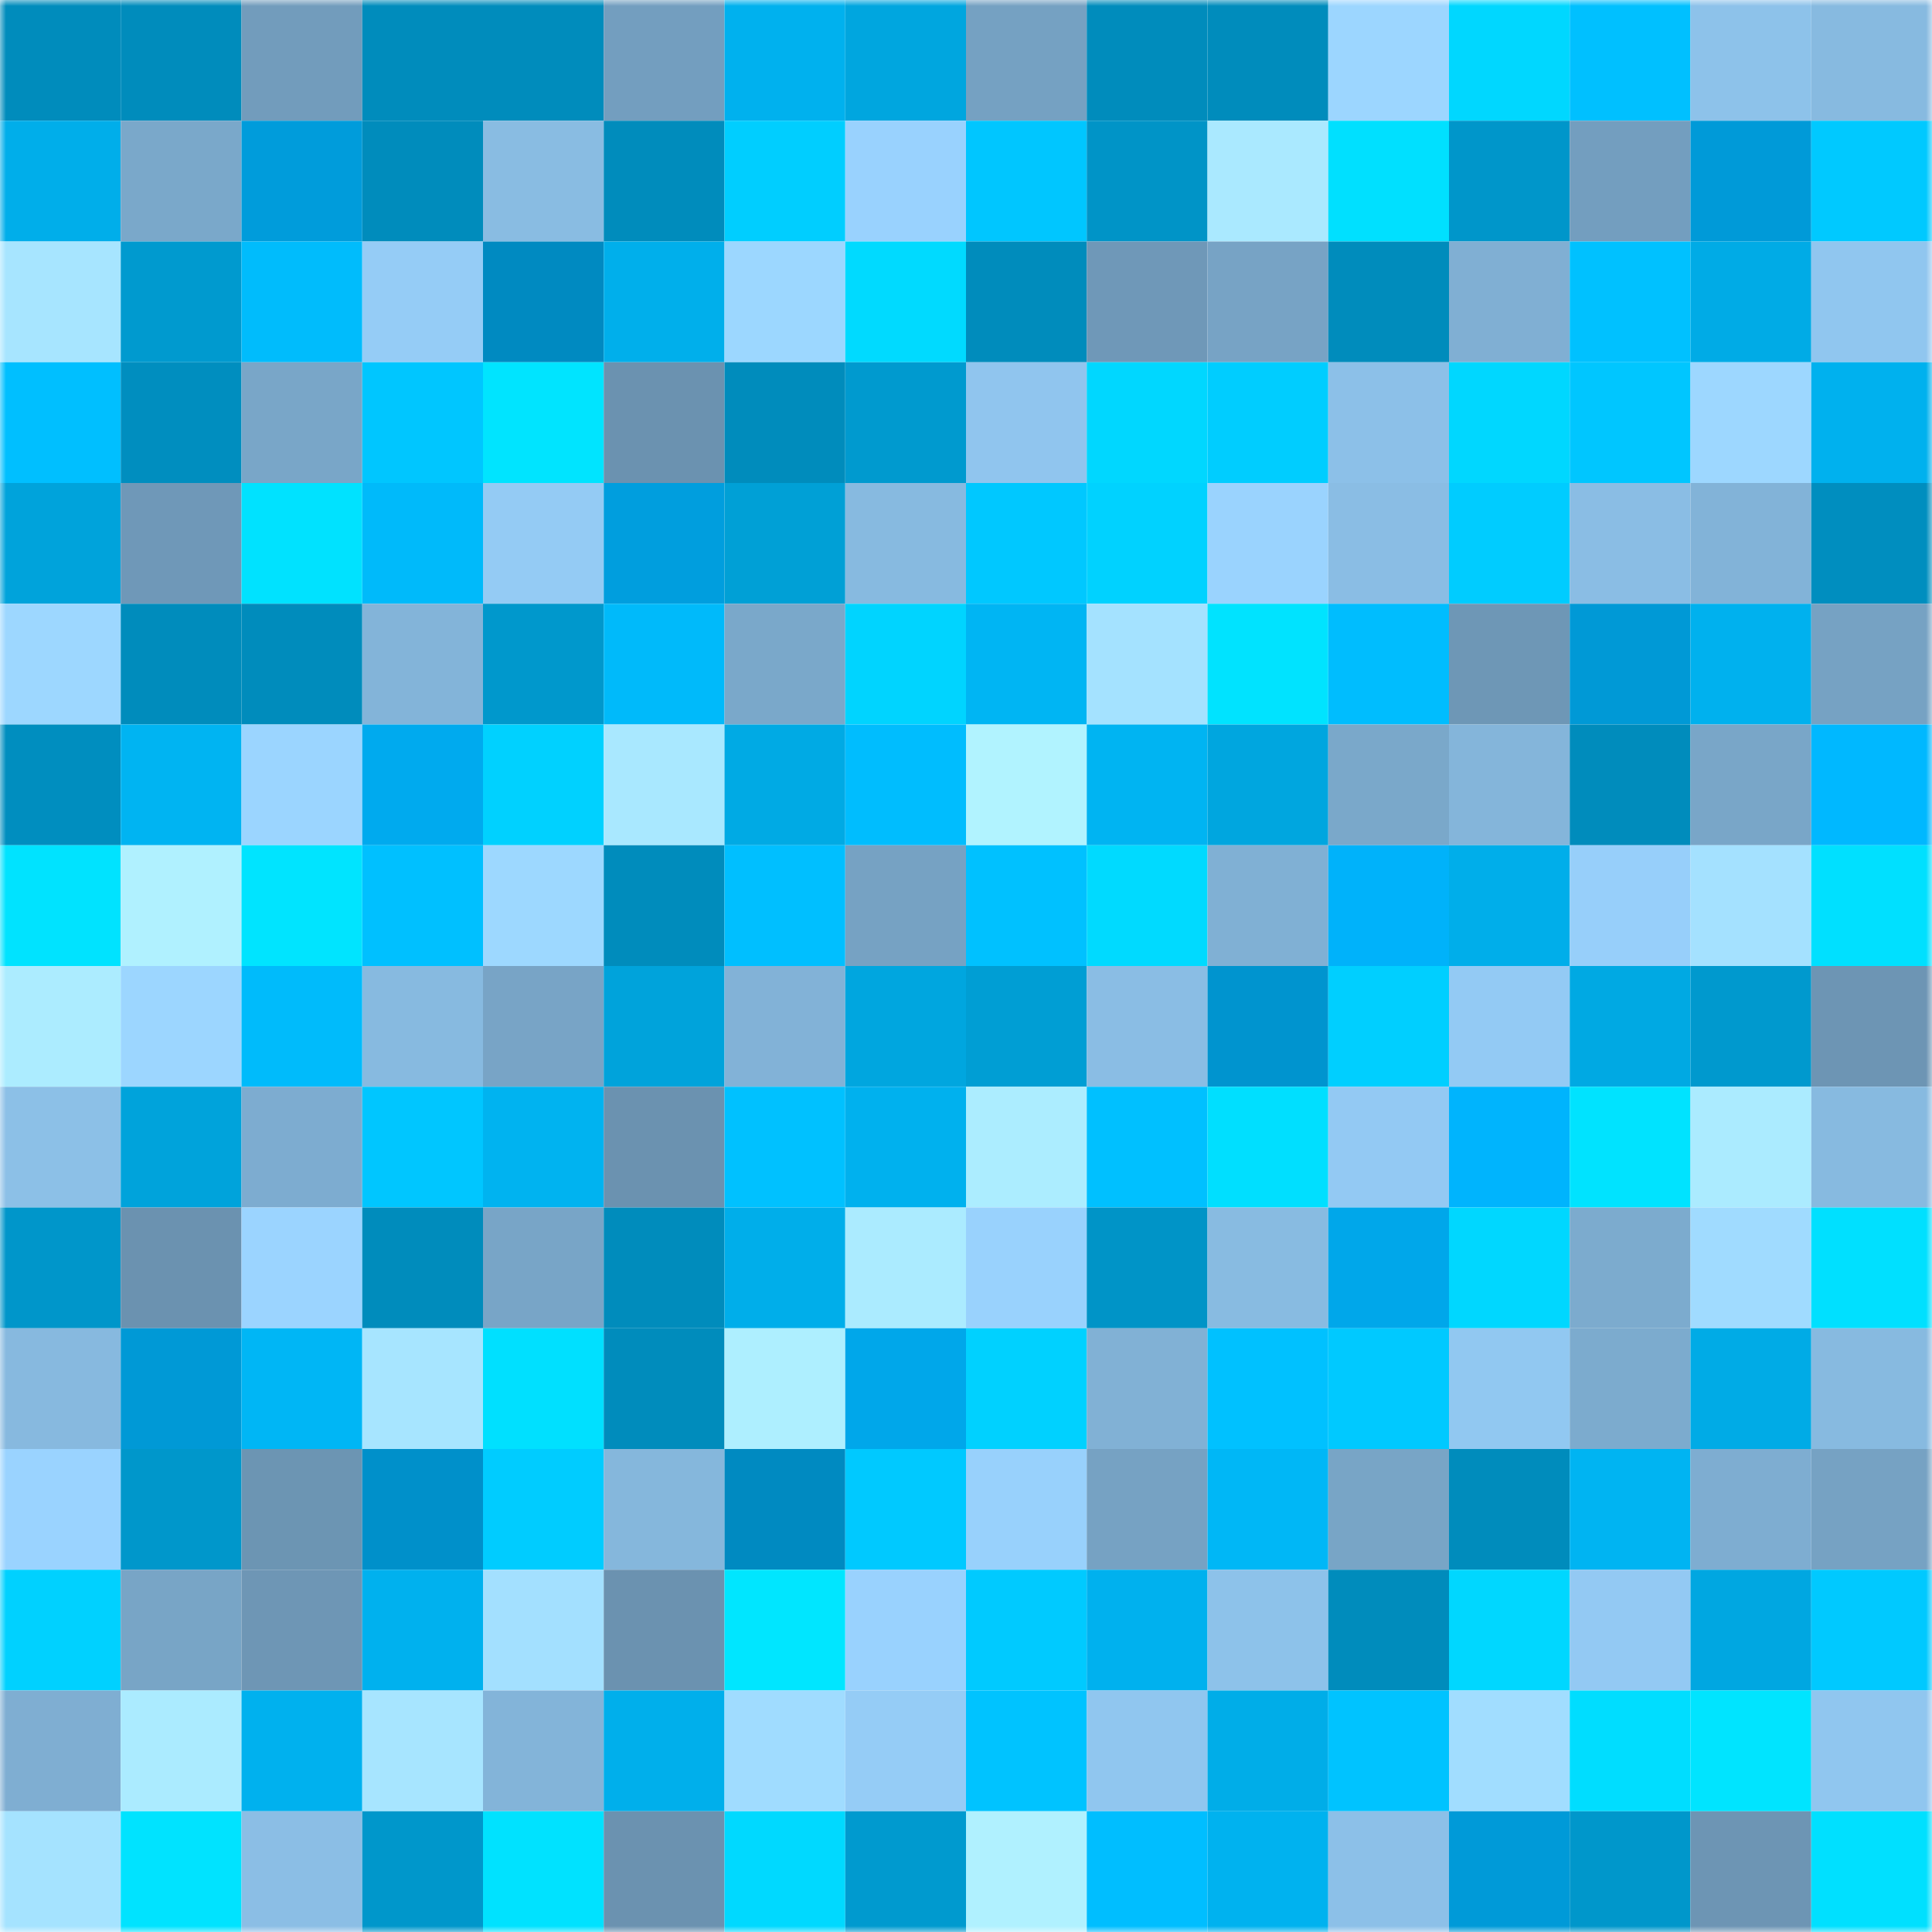 <svg viewBox="0 0 160 160" fill="none" role="img" xmlns="http://www.w3.org/2000/svg" width="240" height="240" name="ens%2Cbankruptcybaby.eth"><mask id="488874980" mask-type="alpha" maskUnits="userSpaceOnUse" x="0" y="0" width="160" height="160"><rect width="160" height="160" fill="#FFFFFF"></rect></mask><g mask="url(#488874980)"><rect x="0" y="0" width="10" height="10" fill="#008cbc"></rect><rect x="10" y="0" width="10" height="10" fill="#008cbc"></rect><rect x="20" y="0" width="10" height="10" fill="#729cbc"></rect><rect x="30" y="0" width="10" height="10" fill="#008cbc"></rect><rect x="40" y="0" width="10" height="10" fill="#008cbc"></rect><rect x="50" y="0" width="10" height="10" fill="#739ebf"></rect><rect x="60" y="0" width="10" height="10" fill="#00b1ee"></rect><rect x="70" y="0" width="10" height="10" fill="#00a6df"></rect><rect x="80" y="0" width="10" height="10" fill="#75a1c2"></rect><rect x="90" y="0" width="10" height="10" fill="#008cbc"></rect><rect x="100" y="0" width="10" height="10" fill="#008cbc"></rect><rect x="110" y="0" width="10" height="10" fill="#9cd6ff"></rect><rect x="120" y="0" width="10" height="10" fill="#00d7ff"></rect><rect x="130" y="0" width="10" height="10" fill="#00c0ff"></rect><rect x="140" y="0" width="10" height="10" fill="#8dc2ea"></rect><rect x="150" y="0" width="10" height="10" fill="#87bae0"></rect><rect x="0" y="10" width="10" height="10" fill="#00aeea"></rect><rect x="10" y="10" width="10" height="10" fill="#7aa8ca"></rect><rect x="20" y="10" width="10" height="10" fill="#009cdb"></rect><rect x="30" y="10" width="10" height="10" fill="#008cbc"></rect><rect x="40" y="10" width="10" height="10" fill="#89bce2"></rect><rect x="50" y="10" width="10" height="10" fill="#008cbc"></rect><rect x="60" y="10" width="10" height="10" fill="#00ceff"></rect><rect x="70" y="10" width="10" height="10" fill="#99d2fe"></rect><rect x="80" y="10" width="10" height="10" fill="#00c6ff"></rect><rect x="90" y="10" width="10" height="10" fill="#0094c7"></rect><rect x="100" y="10" width="10" height="10" fill="#aae9ff"></rect><rect x="110" y="10" width="10" height="10" fill="#00e0ff"></rect><rect x="120" y="10" width="10" height="10" fill="#0096ca"></rect><rect x="130" y="10" width="10" height="10" fill="#739ebf"></rect><rect x="140" y="10" width="10" height="10" fill="#009ad8"></rect><rect x="150" y="10" width="10" height="10" fill="#00c9ff"></rect><rect x="0" y="20" width="10" height="10" fill="#a7e5ff"></rect><rect x="10" y="20" width="10" height="10" fill="#009acf"></rect><rect x="20" y="20" width="10" height="10" fill="#00bcfc"></rect><rect x="30" y="20" width="10" height="10" fill="#95ccf6"></rect><rect x="40" y="20" width="10" height="10" fill="#008ac1"></rect><rect x="50" y="20" width="10" height="10" fill="#00afeb"></rect><rect x="60" y="20" width="10" height="10" fill="#9cd7ff"></rect><rect x="70" y="20" width="10" height="10" fill="#00daff"></rect><rect x="80" y="20" width="10" height="10" fill="#008cbc"></rect><rect x="90" y="20" width="10" height="10" fill="#6f98b8"></rect><rect x="100" y="20" width="10" height="10" fill="#77a3c5"></rect><rect x="110" y="20" width="10" height="10" fill="#008cbc"></rect><rect x="120" y="20" width="10" height="10" fill="#80afd3"></rect><rect x="130" y="20" width="10" height="10" fill="#00c1ff"></rect><rect x="140" y="20" width="10" height="10" fill="#00abe6"></rect><rect x="150" y="20" width="10" height="10" fill="#90c6ef"></rect><rect x="0" y="30" width="10" height="10" fill="#00bfff"></rect><rect x="10" y="30" width="10" height="10" fill="#008ebf"></rect><rect x="20" y="30" width="10" height="10" fill="#79a6c8"></rect><rect x="30" y="30" width="10" height="10" fill="#00c6ff"></rect><rect x="40" y="30" width="10" height="10" fill="#00e4ff"></rect><rect x="50" y="30" width="10" height="10" fill="#6b92b0"></rect><rect x="60" y="30" width="10" height="10" fill="#008cbc"></rect><rect x="70" y="30" width="10" height="10" fill="#009acf"></rect><rect x="80" y="30" width="10" height="10" fill="#90c5ee"></rect><rect x="90" y="30" width="10" height="10" fill="#00d7ff"></rect><rect x="100" y="30" width="10" height="10" fill="#00cdff"></rect><rect x="110" y="30" width="10" height="10" fill="#8cc0e8"></rect><rect x="120" y="30" width="10" height="10" fill="#00d7ff"></rect><rect x="130" y="30" width="10" height="10" fill="#00c6ff"></rect><rect x="140" y="30" width="10" height="10" fill="#9dd7ff"></rect><rect x="150" y="30" width="10" height="10" fill="#00b1ee"></rect><rect x="0" y="40" width="10" height="10" fill="#00a3db"></rect><rect x="10" y="40" width="10" height="10" fill="#6f98b8"></rect><rect x="20" y="40" width="10" height="10" fill="#00e2ff"></rect><rect x="30" y="40" width="10" height="10" fill="#00bafa"></rect><rect x="40" y="40" width="10" height="10" fill="#94cbf4"></rect><rect x="50" y="40" width="10" height="10" fill="#009ede"></rect><rect x="60" y="40" width="10" height="10" fill="#00a0d6"></rect><rect x="70" y="40" width="10" height="10" fill="#87bae0"></rect><rect x="80" y="40" width="10" height="10" fill="#00c8ff"></rect><rect x="90" y="40" width="10" height="10" fill="#00d2ff"></rect><rect x="100" y="40" width="10" height="10" fill="#9ad3fe"></rect><rect x="110" y="40" width="10" height="10" fill="#8abde4"></rect><rect x="120" y="40" width="10" height="10" fill="#00ccff"></rect><rect x="130" y="40" width="10" height="10" fill="#8abde4"></rect><rect x="140" y="40" width="10" height="10" fill="#82b3d8"></rect><rect x="150" y="40" width="10" height="10" fill="#008ebf"></rect><rect x="0" y="50" width="10" height="10" fill="#9dd7ff"></rect><rect x="10" y="50" width="10" height="10" fill="#008cbc"></rect><rect x="20" y="50" width="10" height="10" fill="#008cbc"></rect><rect x="30" y="50" width="10" height="10" fill="#83b4d9"></rect><rect x="40" y="50" width="10" height="10" fill="#0098cc"></rect><rect x="50" y="50" width="10" height="10" fill="#00bafa"></rect><rect x="60" y="50" width="10" height="10" fill="#7aa8ca"></rect><rect x="70" y="50" width="10" height="10" fill="#00d4ff"></rect><rect x="80" y="50" width="10" height="10" fill="#00b5f3"></rect><rect x="90" y="50" width="10" height="10" fill="#a4e2ff"></rect><rect x="100" y="50" width="10" height="10" fill="#00e3ff"></rect><rect x="110" y="50" width="10" height="10" fill="#00bdfe"></rect><rect x="120" y="50" width="10" height="10" fill="#6e97b6"></rect><rect x="130" y="50" width="10" height="10" fill="#0099d6"></rect><rect x="140" y="50" width="10" height="10" fill="#00b1ee"></rect><rect x="150" y="50" width="10" height="10" fill="#76a2c3"></rect><rect x="0" y="60" width="10" height="10" fill="#008ebf"></rect><rect x="10" y="60" width="10" height="10" fill="#00b4f2"></rect><rect x="20" y="60" width="10" height="10" fill="#9bd5ff"></rect><rect x="30" y="60" width="10" height="10" fill="#00aaee"></rect><rect x="40" y="60" width="10" height="10" fill="#00d1ff"></rect><rect x="50" y="60" width="10" height="10" fill="#a9e8ff"></rect><rect x="60" y="60" width="10" height="10" fill="#00aae4"></rect><rect x="70" y="60" width="10" height="10" fill="#00bdfe"></rect><rect x="80" y="60" width="10" height="10" fill="#b1f3ff"></rect><rect x="90" y="60" width="10" height="10" fill="#00b4f2"></rect><rect x="100" y="60" width="10" height="10" fill="#00a6df"></rect><rect x="110" y="60" width="10" height="10" fill="#7aa8ca"></rect><rect x="120" y="60" width="10" height="10" fill="#84b5da"></rect><rect x="130" y="60" width="10" height="10" fill="#008cbc"></rect><rect x="140" y="60" width="10" height="10" fill="#79a6c8"></rect><rect x="150" y="60" width="10" height="10" fill="#00b8ff"></rect><rect x="0" y="70" width="10" height="10" fill="#00e3ff"></rect><rect x="10" y="70" width="10" height="10" fill="#b0f1ff"></rect><rect x="20" y="70" width="10" height="10" fill="#00e4ff"></rect><rect x="30" y="70" width="10" height="10" fill="#00c0ff"></rect><rect x="40" y="70" width="10" height="10" fill="#9dd8ff"></rect><rect x="50" y="70" width="10" height="10" fill="#008cbc"></rect><rect x="60" y="70" width="10" height="10" fill="#00bfff"></rect><rect x="70" y="70" width="10" height="10" fill="#76a2c3"></rect><rect x="80" y="70" width="10" height="10" fill="#00c1ff"></rect><rect x="90" y="70" width="10" height="10" fill="#00daff"></rect><rect x="100" y="70" width="10" height="10" fill="#80b0d4"></rect><rect x="110" y="70" width="10" height="10" fill="#00b2fa"></rect><rect x="120" y="70" width="10" height="10" fill="#00aeea"></rect><rect x="130" y="70" width="10" height="10" fill="#97cffa"></rect><rect x="140" y="70" width="10" height="10" fill="#a4e1ff"></rect><rect x="150" y="70" width="10" height="10" fill="#00e0ff"></rect><rect x="0" y="80" width="10" height="10" fill="#acecff"></rect><rect x="10" y="80" width="10" height="10" fill="#9cd6ff"></rect><rect x="20" y="80" width="10" height="10" fill="#00bbfb"></rect><rect x="30" y="80" width="10" height="10" fill="#87bae0"></rect><rect x="40" y="80" width="10" height="10" fill="#78a4c6"></rect><rect x="50" y="80" width="10" height="10" fill="#00a3db"></rect><rect x="60" y="80" width="10" height="10" fill="#82b2d7"></rect><rect x="70" y="80" width="10" height="10" fill="#00a6df"></rect><rect x="80" y="80" width="10" height="10" fill="#009ed4"></rect><rect x="90" y="80" width="10" height="10" fill="#8abde4"></rect><rect x="100" y="80" width="10" height="10" fill="#0094cf"></rect><rect x="110" y="80" width="10" height="10" fill="#00cfff"></rect><rect x="120" y="80" width="10" height="10" fill="#93caf4"></rect><rect x="130" y="80" width="10" height="10" fill="#00a9e3"></rect><rect x="140" y="80" width="10" height="10" fill="#0099ce"></rect><rect x="150" y="80" width="10" height="10" fill="#6d95b4"></rect><rect x="0" y="90" width="10" height="10" fill="#8cc0e7"></rect><rect x="10" y="90" width="10" height="10" fill="#00a3db"></rect><rect x="20" y="90" width="10" height="10" fill="#7dacd0"></rect><rect x="30" y="90" width="10" height="10" fill="#00c6ff"></rect><rect x="40" y="90" width="10" height="10" fill="#00b3f0"></rect><rect x="50" y="90" width="10" height="10" fill="#6b92b0"></rect><rect x="60" y="90" width="10" height="10" fill="#00c1ff"></rect><rect x="70" y="90" width="10" height="10" fill="#00b1ee"></rect><rect x="80" y="90" width="10" height="10" fill="#acedff"></rect><rect x="90" y="90" width="10" height="10" fill="#00c0ff"></rect><rect x="100" y="90" width="10" height="10" fill="#00dfff"></rect><rect x="110" y="90" width="10" height="10" fill="#93c9f3"></rect><rect x="120" y="90" width="10" height="10" fill="#00b4fd"></rect><rect x="130" y="90" width="10" height="10" fill="#00e3ff"></rect><rect x="140" y="90" width="10" height="10" fill="#abebff"></rect><rect x="150" y="90" width="10" height="10" fill="#87bae0"></rect><rect x="0" y="100" width="10" height="10" fill="#0096ca"></rect><rect x="10" y="100" width="10" height="10" fill="#6b92b0"></rect><rect x="20" y="100" width="10" height="10" fill="#9bd4ff"></rect><rect x="30" y="100" width="10" height="10" fill="#008cbc"></rect><rect x="40" y="100" width="10" height="10" fill="#78a5c7"></rect><rect x="50" y="100" width="10" height="10" fill="#008cbc"></rect><rect x="60" y="100" width="10" height="10" fill="#00aeea"></rect><rect x="70" y="100" width="10" height="10" fill="#abebff"></rect><rect x="80" y="100" width="10" height="10" fill="#99d2fd"></rect><rect x="90" y="100" width="10" height="10" fill="#0094c7"></rect><rect x="100" y="100" width="10" height="10" fill="#88bbe1"></rect><rect x="110" y="100" width="10" height="10" fill="#00a7ea"></rect><rect x="120" y="100" width="10" height="10" fill="#00d7ff"></rect><rect x="130" y="100" width="10" height="10" fill="#7cabce"></rect><rect x="140" y="100" width="10" height="10" fill="#a0dbff"></rect><rect x="150" y="100" width="10" height="10" fill="#00e0ff"></rect><rect x="0" y="110" width="10" height="10" fill="#87b9df"></rect><rect x="10" y="110" width="10" height="10" fill="#0099d6"></rect><rect x="20" y="110" width="10" height="10" fill="#00b6f5"></rect><rect x="30" y="110" width="10" height="10" fill="#a7e5ff"></rect><rect x="40" y="110" width="10" height="10" fill="#00e0ff"></rect><rect x="50" y="110" width="10" height="10" fill="#008cbc"></rect><rect x="60" y="110" width="10" height="10" fill="#aeefff"></rect><rect x="70" y="110" width="10" height="10" fill="#00a7ea"></rect><rect x="80" y="110" width="10" height="10" fill="#00d1ff"></rect><rect x="90" y="110" width="10" height="10" fill="#81b1d5"></rect><rect x="100" y="110" width="10" height="10" fill="#00c1ff"></rect><rect x="110" y="110" width="10" height="10" fill="#00c9ff"></rect><rect x="120" y="110" width="10" height="10" fill="#91c8f1"></rect><rect x="130" y="110" width="10" height="10" fill="#7cabce"></rect><rect x="140" y="110" width="10" height="10" fill="#00abe6"></rect><rect x="150" y="110" width="10" height="10" fill="#87bae0"></rect><rect x="0" y="120" width="10" height="10" fill="#9ad3ff"></rect><rect x="10" y="120" width="10" height="10" fill="#0097cb"></rect><rect x="20" y="120" width="10" height="10" fill="#6c95b3"></rect><rect x="30" y="120" width="10" height="10" fill="#0090ca"></rect><rect x="40" y="120" width="10" height="10" fill="#00ccff"></rect><rect x="50" y="120" width="10" height="10" fill="#85b7dc"></rect><rect x="60" y="120" width="10" height="10" fill="#008ac1"></rect><rect x="70" y="120" width="10" height="10" fill="#00c9ff"></rect><rect x="80" y="120" width="10" height="10" fill="#98d1fc"></rect><rect x="90" y="120" width="10" height="10" fill="#76a2c3"></rect><rect x="100" y="120" width="10" height="10" fill="#00b7f6"></rect><rect x="110" y="120" width="10" height="10" fill="#78a5c6"></rect><rect x="120" y="120" width="10" height="10" fill="#008cbc"></rect><rect x="130" y="120" width="10" height="10" fill="#00b4f2"></rect><rect x="140" y="120" width="10" height="10" fill="#7eadd1"></rect><rect x="150" y="120" width="10" height="10" fill="#76a2c3"></rect><rect x="0" y="130" width="10" height="10" fill="#00d1ff"></rect><rect x="10" y="130" width="10" height="10" fill="#78a5c6"></rect><rect x="20" y="130" width="10" height="10" fill="#6e96b5"></rect><rect x="30" y="130" width="10" height="10" fill="#00b1ee"></rect><rect x="40" y="130" width="10" height="10" fill="#a3e0ff"></rect><rect x="50" y="130" width="10" height="10" fill="#6b92b0"></rect><rect x="60" y="130" width="10" height="10" fill="#00e6ff"></rect><rect x="70" y="130" width="10" height="10" fill="#99d2fe"></rect><rect x="80" y="130" width="10" height="10" fill="#00caff"></rect><rect x="90" y="130" width="10" height="10" fill="#00b1ee"></rect><rect x="100" y="130" width="10" height="10" fill="#8dc2ea"></rect><rect x="110" y="130" width="10" height="10" fill="#008cbc"></rect><rect x="120" y="130" width="10" height="10" fill="#00d7ff"></rect><rect x="130" y="130" width="10" height="10" fill="#93c9f3"></rect><rect x="140" y="130" width="10" height="10" fill="#00a7e1"></rect><rect x="150" y="130" width="10" height="10" fill="#00c9ff"></rect><rect x="0" y="140" width="10" height="10" fill="#7faed2"></rect><rect x="10" y="140" width="10" height="10" fill="#abebff"></rect><rect x="20" y="140" width="10" height="10" fill="#00b1ee"></rect><rect x="30" y="140" width="10" height="10" fill="#a7e5ff"></rect><rect x="40" y="140" width="10" height="10" fill="#83b4d9"></rect><rect x="50" y="140" width="10" height="10" fill="#00afeb"></rect><rect x="60" y="140" width="10" height="10" fill="#a0dcff"></rect><rect x="70" y="140" width="10" height="10" fill="#95ccf6"></rect><rect x="80" y="140" width="10" height="10" fill="#00c3ff"></rect><rect x="90" y="140" width="10" height="10" fill="#90c6ef"></rect><rect x="100" y="140" width="10" height="10" fill="#00ade8"></rect><rect x="110" y="140" width="10" height="10" fill="#00c3ff"></rect><rect x="120" y="140" width="10" height="10" fill="#a1ddff"></rect><rect x="130" y="140" width="10" height="10" fill="#00ddff"></rect><rect x="140" y="140" width="10" height="10" fill="#00e4ff"></rect><rect x="150" y="140" width="10" height="10" fill="#90c6ef"></rect><rect x="0" y="150" width="10" height="10" fill="#a5e3ff"></rect><rect x="10" y="150" width="10" height="10" fill="#00e3ff"></rect><rect x="20" y="150" width="10" height="10" fill="#8bbee5"></rect><rect x="30" y="150" width="10" height="10" fill="#0097cb"></rect><rect x="40" y="150" width="10" height="10" fill="#00e2ff"></rect><rect x="50" y="150" width="10" height="10" fill="#6b92b0"></rect><rect x="60" y="150" width="10" height="10" fill="#00d9ff"></rect><rect x="70" y="150" width="10" height="10" fill="#009acf"></rect><rect x="80" y="150" width="10" height="10" fill="#b0f1ff"></rect><rect x="90" y="150" width="10" height="10" fill="#00beff"></rect><rect x="100" y="150" width="10" height="10" fill="#00b2ef"></rect><rect x="110" y="150" width="10" height="10" fill="#8cc0e8"></rect><rect x="120" y="150" width="10" height="10" fill="#009ad8"></rect><rect x="130" y="150" width="10" height="10" fill="#0097cb"></rect><rect x="140" y="150" width="10" height="10" fill="#6d95b4"></rect><rect x="150" y="150" width="10" height="10" fill="#00e0ff"></rect></g></svg>